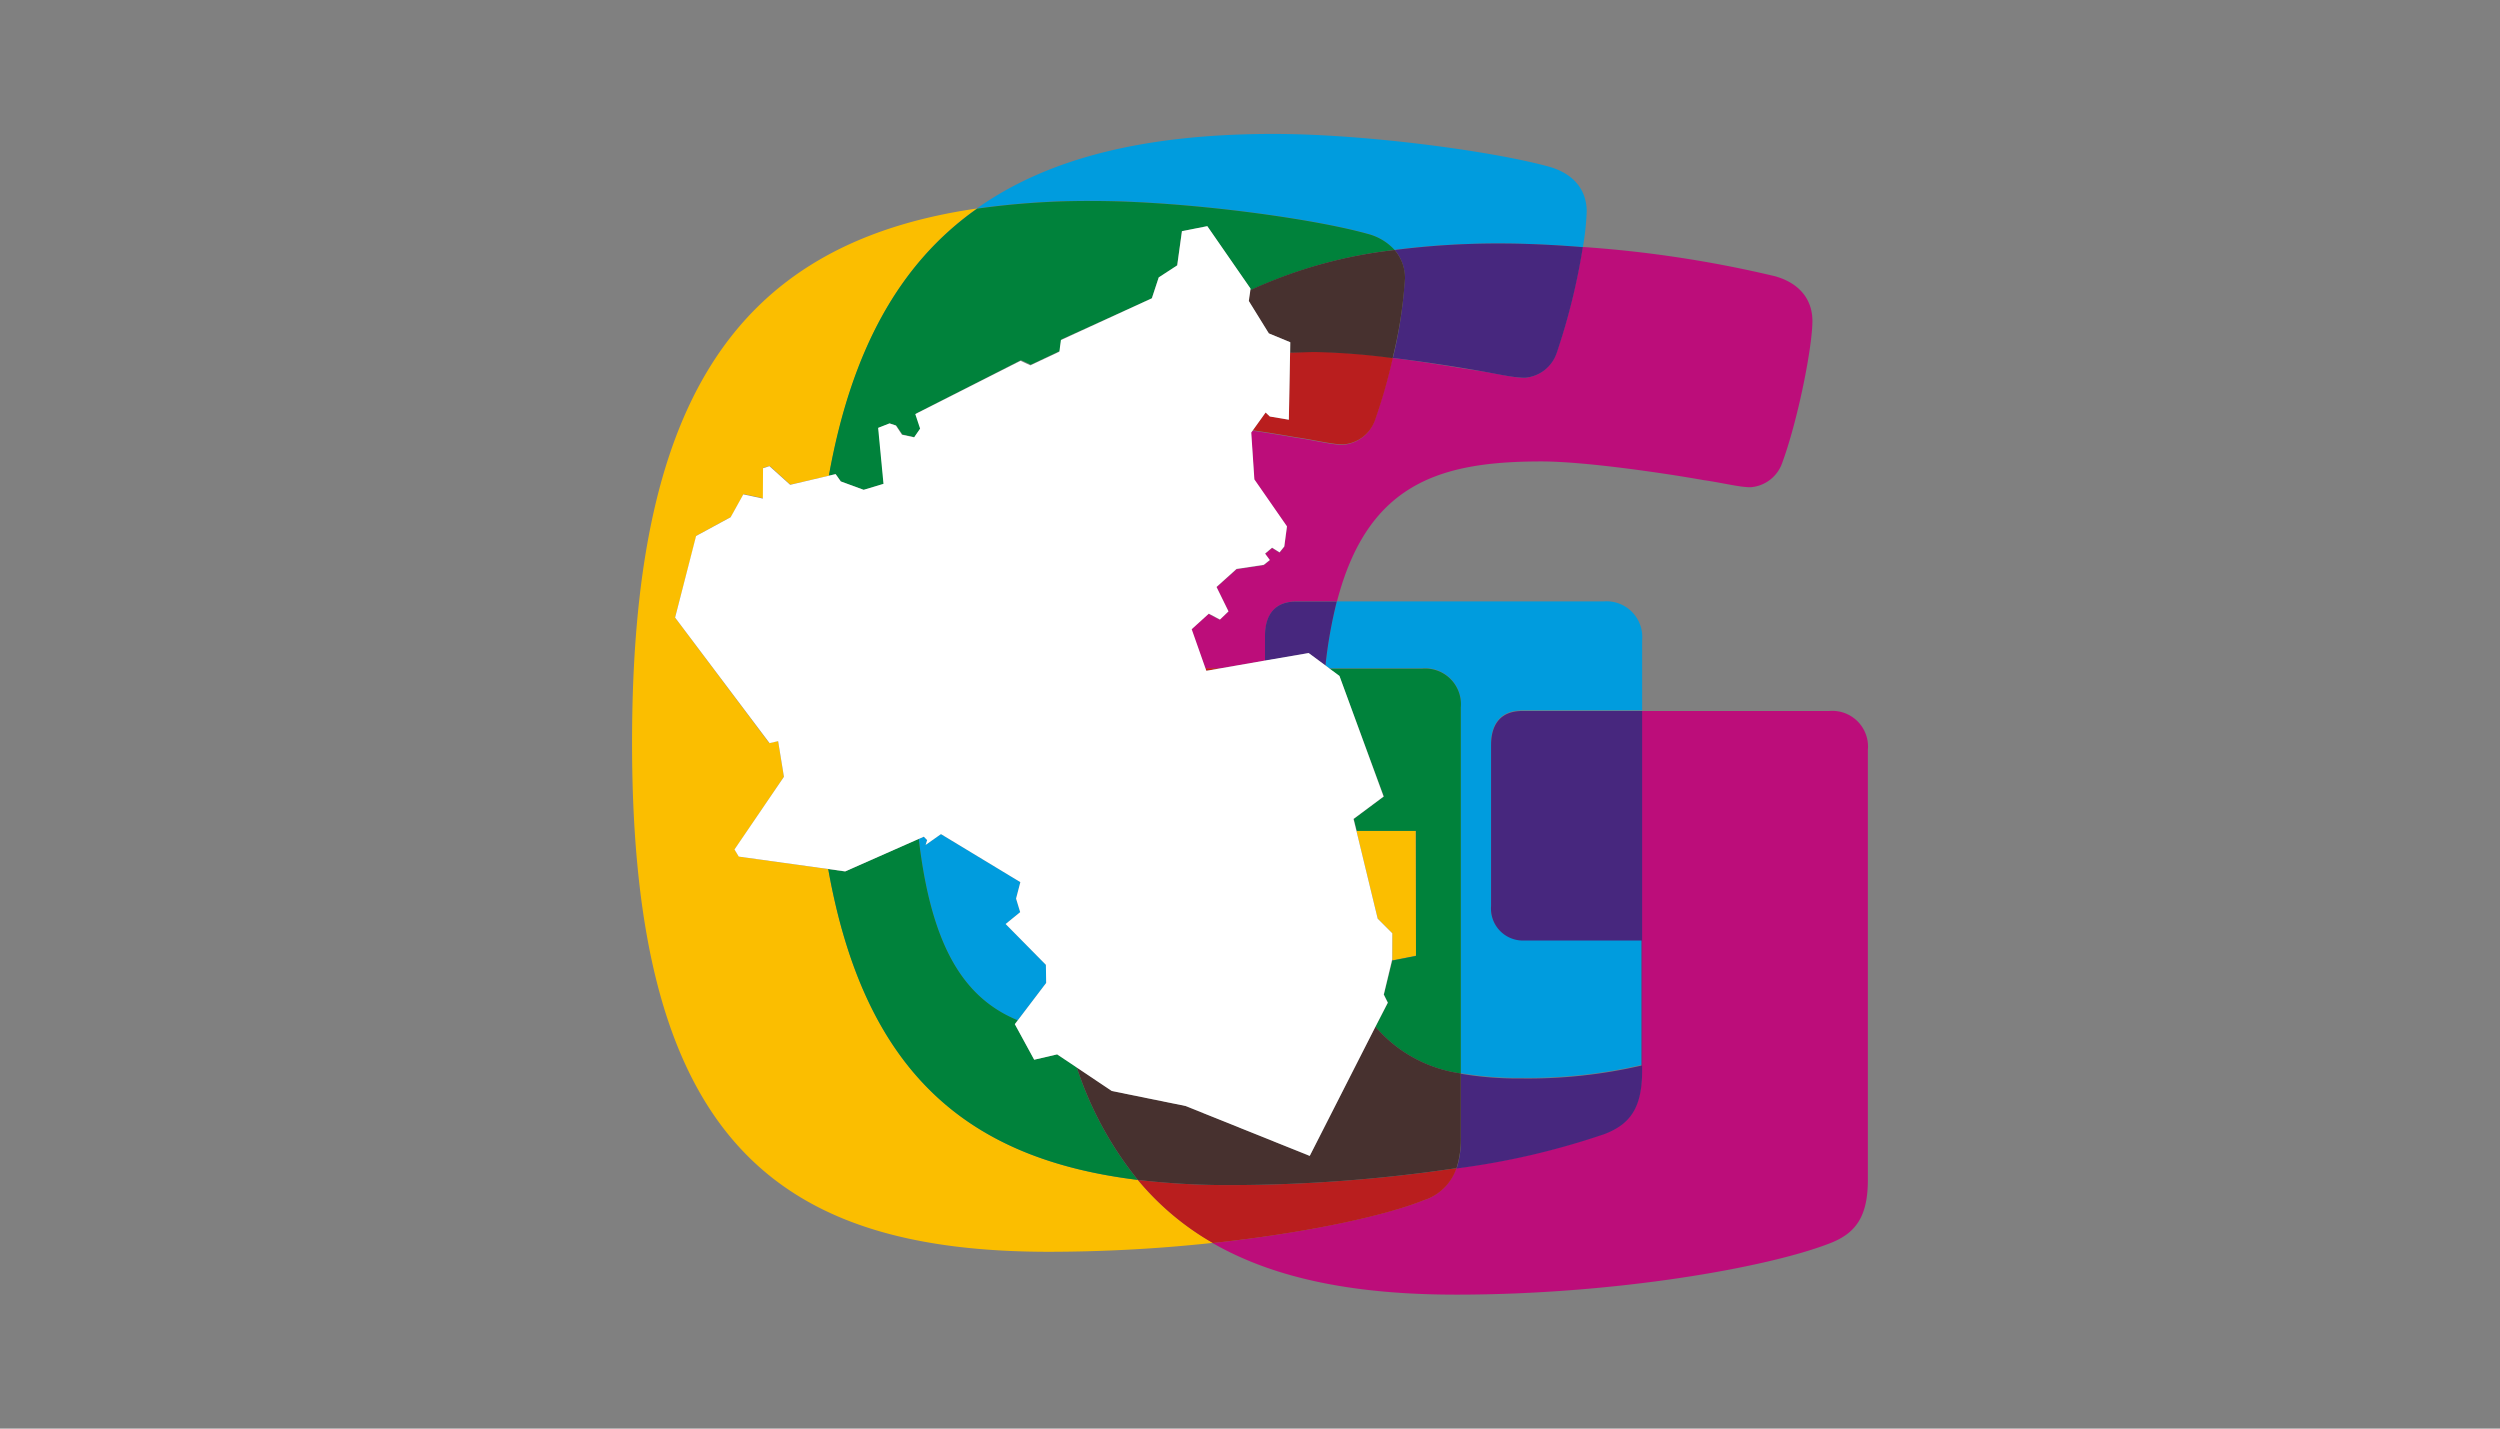 <?xml version="1.0" encoding="UTF-8"?>
<svg xmlns="http://www.w3.org/2000/svg" viewBox="0 0 280 160">
  <rect x="0" y="0" width="280" height="160" fill="#808080" stroke="none"/>
  <defs>
    <style>.cls-1{fill:#fbbe00;}.cls-2{fill:#009cde;}.cls-3{fill:#00823b;}.cls-4{fill:#bc0d7a;}.cls-5{fill:#b91e1e;}.cls-6{fill:#cc1719;}.cls-7{fill:#47277e;}.cls-8{fill:#47312f;}.cls-9{fill:#fff;}</style>
  </defs>
  <g id="Icons">
    <path class="cls-1" d="M158.55,93.06h-6.63l2.38,9.83,1.64,1.64v2.91l0,.11c.82-.15,1.69-.32,2.65-.52Z"></path>
    <path class="cls-1" d="M127.44,132.15c-18.91-2.31-30.58-11.86-34.68-34.82l-10-1.39-.48-.8L87.8,87l-.65-4-1,.22L75.61,69.17,78,60l3.87-2.1,1.42-2.56,2.19.47,0-3.4.72-.23,2.32,2.1,4.33-1c2.5-13.92,7.82-23.73,16.58-29.93-27.7,4-38.64,22.47-38.64,59.85,0,44.17,15.9,57,46.74,57a172.38,172.38,0,0,0,18.33-1A30.84,30.84,0,0,1,127.44,132.15Z"></path>
    <path class="cls-2" d="M148.87,74.85h10.4a4,4,0,0,1,4.34,4.34v41a38.2,38.2,0,0,0,6.75.53,56.5,56.5,0,0,0,13.49-1.45v-14H170.68a3.58,3.58,0,0,1-3.69-3.86v-18c0-2.41,1.12-3.85,3.53-3.85h13.4V71.7a4,4,0,0,0-4.33-4.34H149.72a52.28,52.28,0,0,0-1.27,7.17Z"></path>
    <path class="cls-2" d="M153.17,26.18a6.1,6.1,0,0,1,3,1.8A91.6,91.6,0,0,1,168,27.27c2.87,0,6.05.15,9.28.41a28.49,28.49,0,0,0,.43-4c0-2.25-1.29-4.17-4.18-5C167.22,16.93,152.92,15,142.64,15c-14.3,0-25.21,2.66-33.23,8.35a89.38,89.38,0,0,1,12.92-.86C132.61,22.49,146.9,24.42,153.17,26.18Z"></path>
    <path class="cls-2" d="M117.14,108.06l-4.51-4.57,1.63-1.33-.47-1.52.49-1.84-8.9-5.38-1.71,1.21.17-.54-.37-.38-.57.25c1.41,12.12,5.11,17.85,11.08,20.33l3.19-4.2Z"></path>
    <path class="cls-3" d="M92.83,53.28l.76-.18.58.82,2.56.94L99,54.19l-.6-6.27,1.27-.5.72.24.68,1,1.36.3.67-1-.54-1.63,11.79-6,1.1.51,3.25-1.53.17-1.3L129,33.41l.77-2.34,2.07-1.35.53-3.83,2.84-.56,4.84,7,0,.19A52.43,52.43,0,0,1,156.2,28a6.1,6.1,0,0,0-3-1.8c-6.27-1.76-20.56-3.69-30.84-3.69a89.38,89.38,0,0,0-12.92.86C100.65,29.55,95.33,39.36,92.83,53.28Z"></path>
    <path class="cls-3" d="M118.4,118.09l-2.57.6-2.17-4,.32-.42c-6-2.48-9.67-8.21-11.08-20.33L94.66,97.6l-1.9-.27c4.1,23,15.77,32.51,34.68,34.82a39.66,39.66,0,0,1-6.83-12.58Z"></path>
    <path class="cls-3" d="M155,89.21l-3.37,2.51.33,1.34h6.63v14c-1,.2-1.83.37-2.65.52L155,111.4l.45.9L154.05,115a15.37,15.37,0,0,0,9.56,5.23v-41a4,4,0,0,0-4.34-4.34h-10.4l1.15.85Z"></path>
    <path class="cls-4" d="M204.89,79.63h-21v40.25c0,4-1.28,6-4.17,7.07a84.54,84.54,0,0,1-16.62,3.88,5.68,5.68,0,0,1-3.7,3.61c-4.45,1.76-13.18,3.65-23.59,4.78,7.16,4.12,16.27,5.78,27.29,5.78,17.83,0,35-3.05,41.92-5.78,2.89-1.13,4.18-3.05,4.18-7.07V84A4,4,0,0,0,204.89,79.63Z"></path>
    <path class="cls-4" d="M170.75,42.31c-1.28,0-3.05-.49-5.3-.81s-5.94-1-9.5-1.41a60.44,60.44,0,0,1-2,7,4.08,4.08,0,0,1-3.53,2.73c-1.29,0-3.05-.48-5.3-.8-1.31-.23-3-.51-4.84-.78l-.16.23.35,5.25L144.14,59l-.3,2.24-.53.66-.84-.52-.78.66.53.72-.67.54-3.06.46-2.24,2,1.34,2.73-1,.92-1.25-.66-1.92,1.74L135,74.85h1.7l5-.86V71.22c0-2.41,1.13-3.86,3.53-3.86h4.51c3.44-13.21,11.49-15.68,22.89-15.68,4.82,0,13.65,1.29,18.15,2.09,2.25.32,4,.8,5.3.8a4.08,4.08,0,0,0,3.53-2.73c1.77-4.82,3.38-13,3.38-15.9,0-2.25-1.29-4.18-4.18-5a131.41,131.41,0,0,0-21.56-3.28,72.52,72.52,0,0,1-2.94,11.89A4.11,4.11,0,0,1,170.75,42.31Z"></path>
    <path class="cls-5" d="M144.49,39.48,144.35,47l-2.13-.36-.47-.45-1.45,2c1.85.27,3.53.55,4.84.78,2.25.32,4,.8,5.3.8A4.08,4.08,0,0,0,154,47.06a60.44,60.44,0,0,0,2-7,78.58,78.58,0,0,0-8.65-.68C146.34,39.41,145.4,39.44,144.49,39.48Z"></path>
    <polygon class="cls-6" points="136.71 74.85 135.01 74.85 135.11 75.13 136.71 74.85"></polygon>
    <path class="cls-5" d="M163.13,130.83a173.72,173.72,0,0,1-25.3,1.9,87.33,87.33,0,0,1-10.39-.58,30.84,30.84,0,0,0,8.4,7.07c10.41-1.13,19.14-3,23.59-4.78A5.68,5.68,0,0,0,163.13,130.83Z"></path>
    <path class="cls-7" d="M167,83.48v18a3.58,3.58,0,0,0,3.69,3.86h13.17v14a56.5,56.5,0,0,1-13.49,1.45,38.2,38.2,0,0,1-6.75-.53v7.15a10.73,10.73,0,0,1-.48,3.46A84.54,84.54,0,0,0,179.75,127c2.89-1.12,4.17-3,4.17-7.07V79.63h-13.4C168.11,79.63,167,81.07,167,83.48Z"></path>
    <path class="cls-7" d="M141.68,71.22V74l4.89-.85,1.88,1.39a52.28,52.28,0,0,1,1.27-7.17h-4.51C142.81,67.36,141.68,68.81,141.68,71.22Z"></path>
    <path class="cls-7" d="M156.2,28a4.76,4.76,0,0,1,1.14,3.18A50.38,50.38,0,0,1,156,40.09c3.56.43,7.13,1,9.5,1.41s4,.81,5.3.81a4.11,4.11,0,0,0,3.54-2.74,72.52,72.52,0,0,0,2.94-11.89c-3.23-.26-6.41-.41-9.28-.41A91.6,91.6,0,0,0,156.2,28Z"></path>
    <path class="cls-8" d="M142.11,37.34l2.4,1,0,1.16c.91,0,1.85-.07,2.81-.07a78.58,78.58,0,0,1,8.65.68,50.38,50.38,0,0,0,1.39-8.93A4.76,4.76,0,0,0,156.2,28,52.43,52.43,0,0,0,140,32.51l-.17,1.2Z"></path>
    <path class="cls-8" d="M163.61,120.22a15.37,15.37,0,0,1-9.56-5.23l-7.36,14.47-13.91-5.59-8.27-1.68-3.9-2.62a39.66,39.66,0,0,0,6.83,12.58,87.33,87.33,0,0,0,10.39.58,173.72,173.72,0,0,0,25.3-1.9,10.73,10.73,0,0,0,.48-3.46Z"></path>
    <polygon class="cls-9" points="102.9 93.96 103.47 93.71 103.84 94.09 103.67 94.63 105.39 93.42 114.28 98.8 113.8 100.64 114.26 102.16 112.63 103.49 117.14 108.06 117.17 110.09 113.98 114.29 113.66 114.71 115.83 118.69 118.4 118.09 120.61 119.57 124.52 122.19 132.78 123.87 146.69 129.46 154.05 114.99 155.43 112.3 154.98 111.39 155.9 107.55 155.93 107.44 155.94 104.53 154.3 102.89 151.92 93.06 151.59 91.72 154.96 89.21 150.02 75.7 148.87 74.85 148.45 74.53 146.57 73.14 141.68 73.98 136.71 74.85 135.11 75.13 135.01 74.85 133.47 70.47 135.39 68.73 136.64 69.39 137.59 68.47 136.25 65.74 138.49 63.72 141.54 63.26 142.22 62.72 141.69 62 142.47 61.34 143.31 61.86 143.84 61.2 144.14 58.95 140.49 53.69 140.14 48.44 140.31 48.21 141.75 46.2 142.22 46.65 144.35 47.01 144.49 39.48 144.51 38.33 142.11 37.34 139.87 33.71 140.04 32.51 140.06 32.32 135.22 25.33 132.38 25.89 131.85 29.72 129.78 31.07 129.01 33.41 118.82 38.09 118.65 39.39 115.4 40.92 114.3 40.41 102.51 46.38 103.05 48.01 102.38 48.98 101.02 48.69 100.34 47.66 99.62 47.42 98.35 47.92 98.95 54.19 96.73 54.86 94.17 53.92 93.59 53.1 92.83 53.28 88.5 54.3 86.18 52.21 85.46 52.44 85.44 55.84 83.25 55.37 81.83 57.93 77.96 60.03 75.61 69.17 86.19 83.23 87.15 83.01 87.8 87 82.26 95.14 82.74 95.94 92.76 97.33 94.66 97.6 102.9 93.96"></polygon>
  </g>
</svg>
